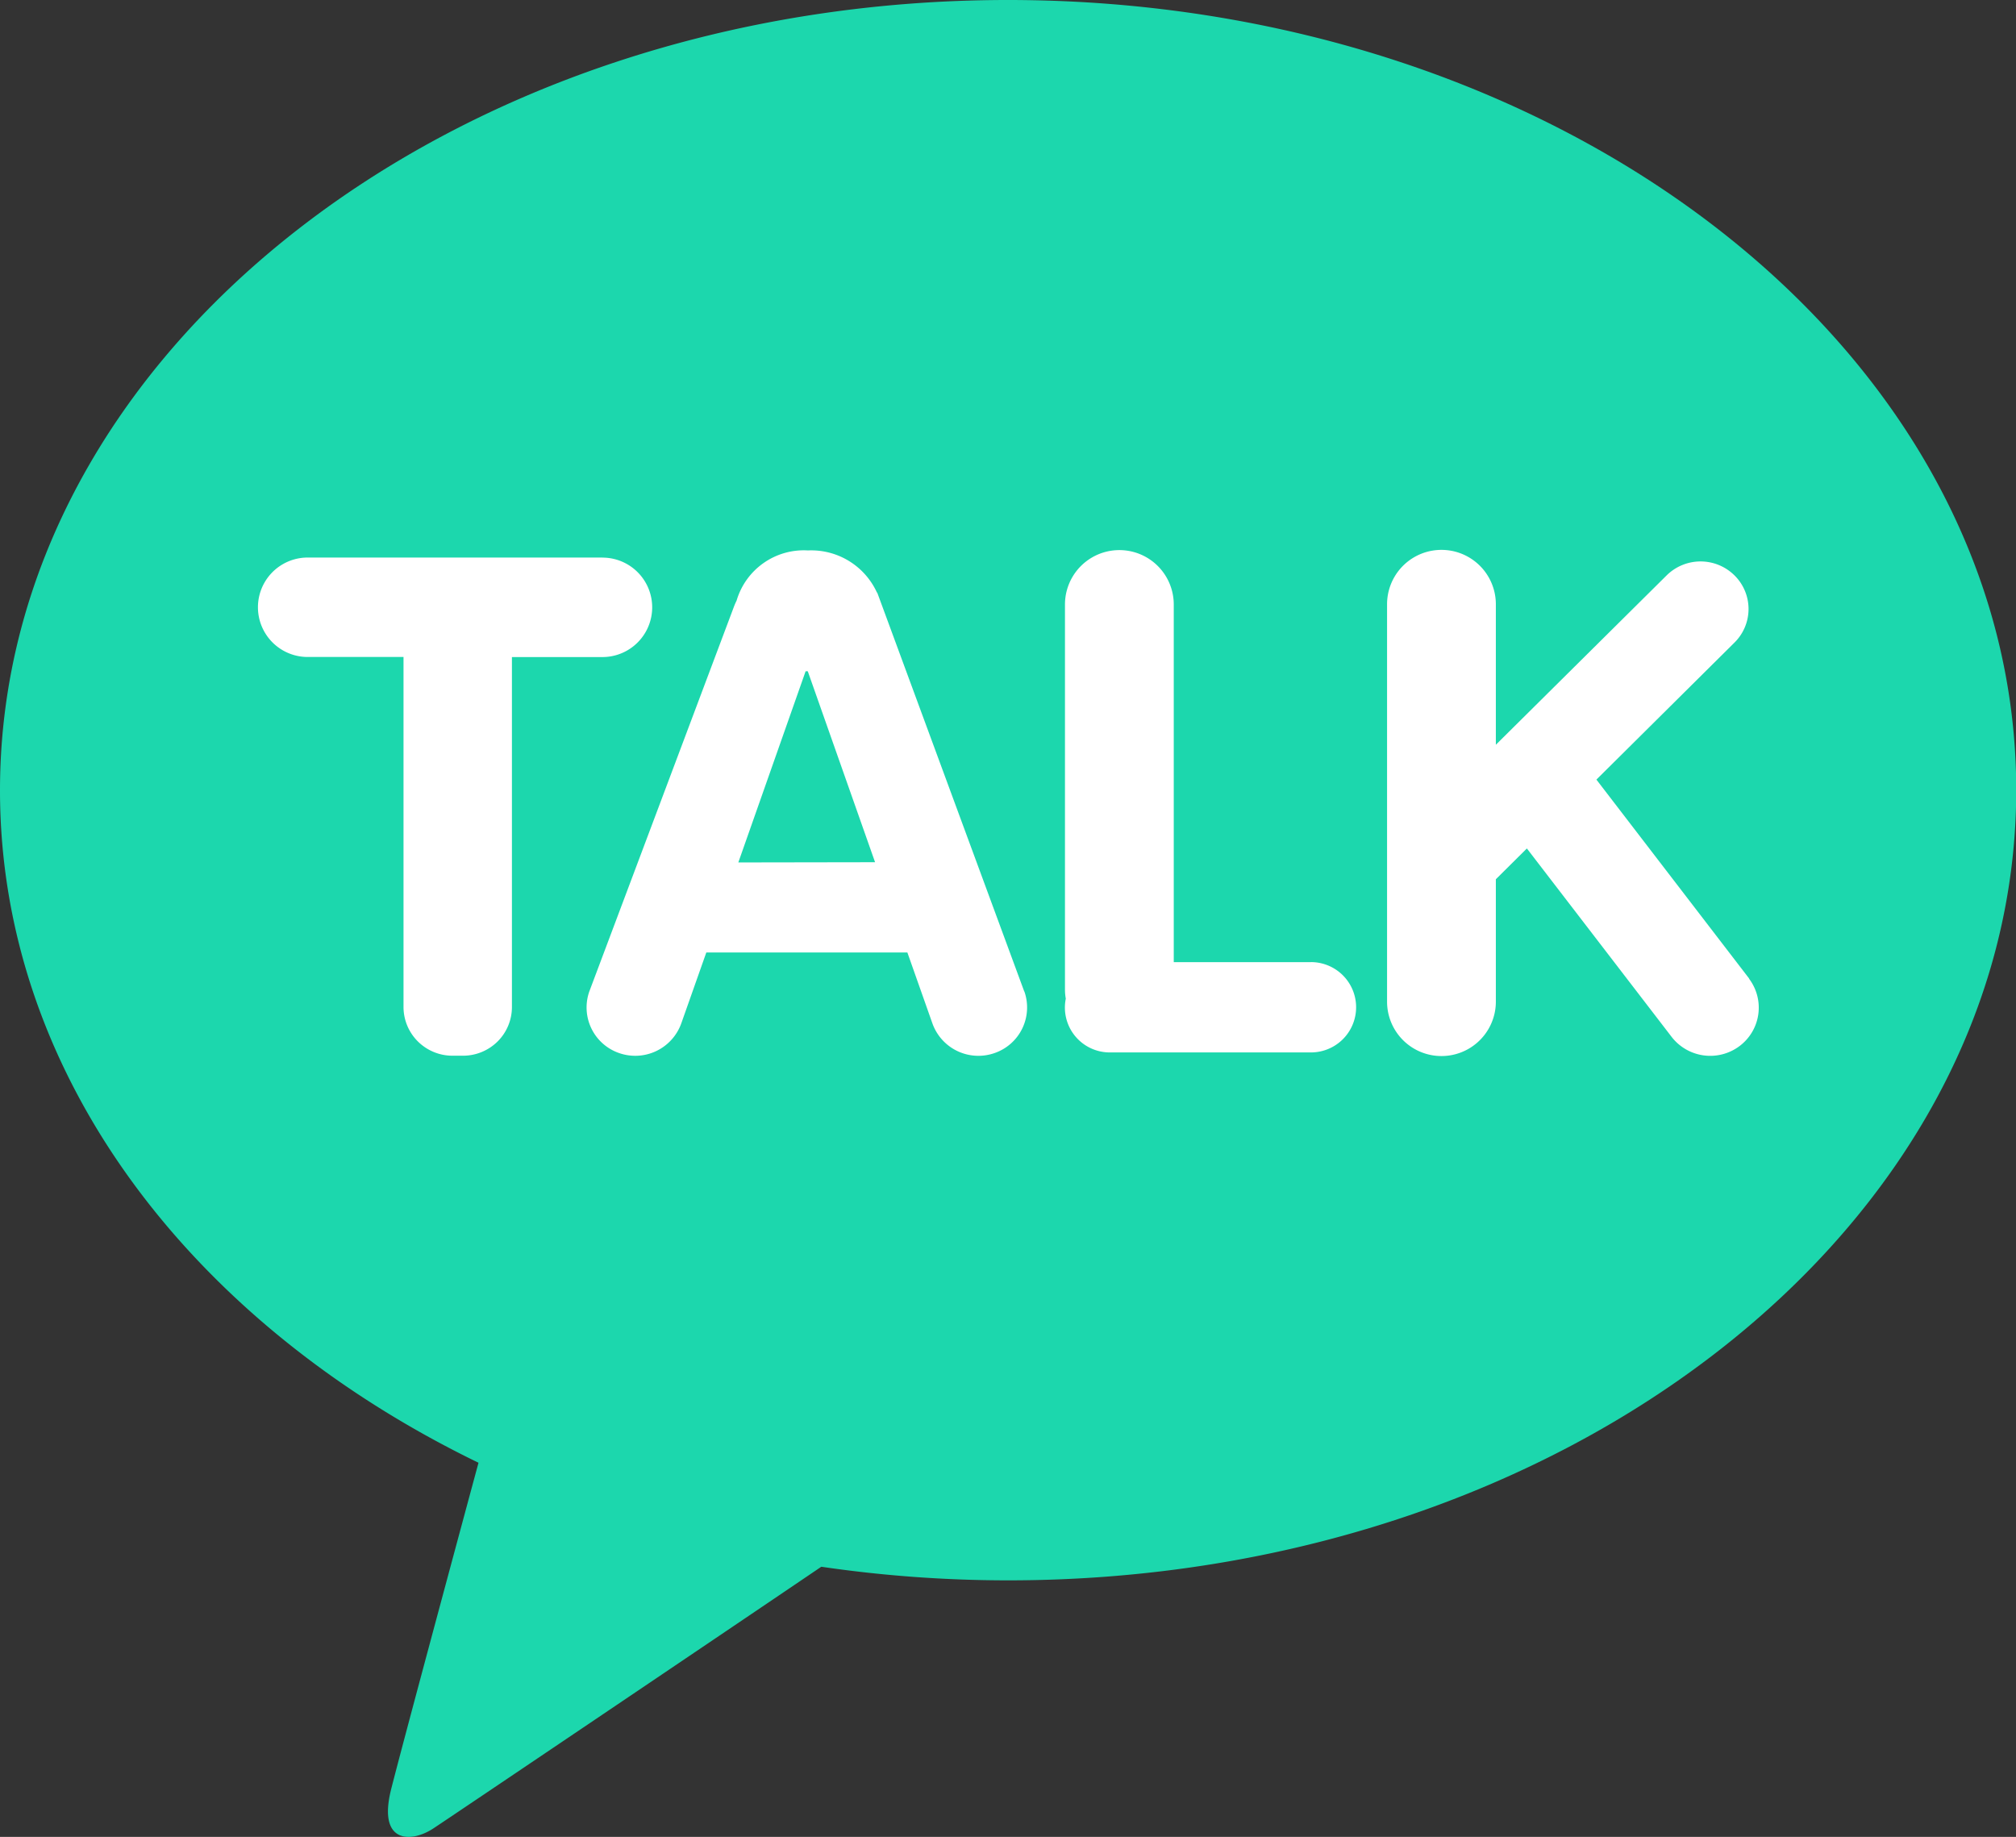 <svg xmlns="http://www.w3.org/2000/svg" width="26.964" height="24.568" viewBox="0 0 26.964 24.568">
  <rect x="0" y="0" width="26.964" height="24.568" fill="#333333" stroke="none"/>
  <g id="그룹_50" data-name="그룹 50" transform="translate(-416.807 -956.716)">
    <path id="패스_67225" data-name="패스 67225" d="M13.482,0C6.036,0,0,4.732,0,10.571c0,3.8,2.557,7.13,6.4,8.993-.282,1.044-1.021,3.783-1.169,4.369-.182.727.269.717.565.522.232-.153,3.694-2.487,5.189-3.5a17.221,17.221,0,0,0,2.5.182c7.446,0,13.482-4.733,13.482-10.571S20.928,0,13.482,0" transform="translate(416.807 956.716)" fill="#1cd7ad"/>
    <path id="패스_67226" data-name="패스 67226" d="M53.915,107.656H49.973a.665.665,0,1,0,0,1.33h1.282v4.684a.65.65,0,0,0,.193.459.656.656,0,0,0,.461.19h.143a.657.657,0,0,0,.46-.189.649.649,0,0,0,.193-.459v-4.684h1.211a.665.665,0,1,0,0-1.33" transform="translate(370.949 856.517)" fill="#fff"/>
    <path id="패스_67227" data-name="패스 67227" d="M207.224,111.809h-1.833v-4.784a.727.727,0,0,0-1.455,0v5.157a.693.693,0,0,0,.011.115.6.6,0,0,0,.6.719h2.679a.6.6,0,1,0,0-1.208" transform="translate(227.115 857.776)" fill="#fff"/>
    <path id="패스_67228" data-name="패스 67228" d="M270.4,112.028l-2.043-2.661,1.846-1.832a.631.631,0,0,0,0-.9.645.645,0,0,0-.906,0l-2.285,2.266v-1.879a.727.727,0,0,0-1.455,0v5.315a.727.727,0,0,0,1.455,0V110.7l.415-.412,1.932,2.515a.653.653,0,0,0,.911.129.642.642,0,0,0,.13-.9" transform="translate(169.802 857.776)" fill="#fff"/>
    <path id="패스_67229" data-name="패스 67229" d="M118.179,112.2l-1.965-5.331-.006-.006a.966.966,0,0,0-.921-.561.937.937,0,0,0-.955.671.88.88,0,0,0-.038.088l-1.932,5.14a.645.645,0,0,0,.4.824.654.654,0,0,0,.831-.4l.334-.946h2.689l.334.946a.653.653,0,0,0,.831.4.645.645,0,0,0,.4-.824m-3.826-1.726.9-2.557.029,0,.9,2.554Z" transform="translate(312.327 857.776)" fill="#fff"/>
  </g>
</svg>
